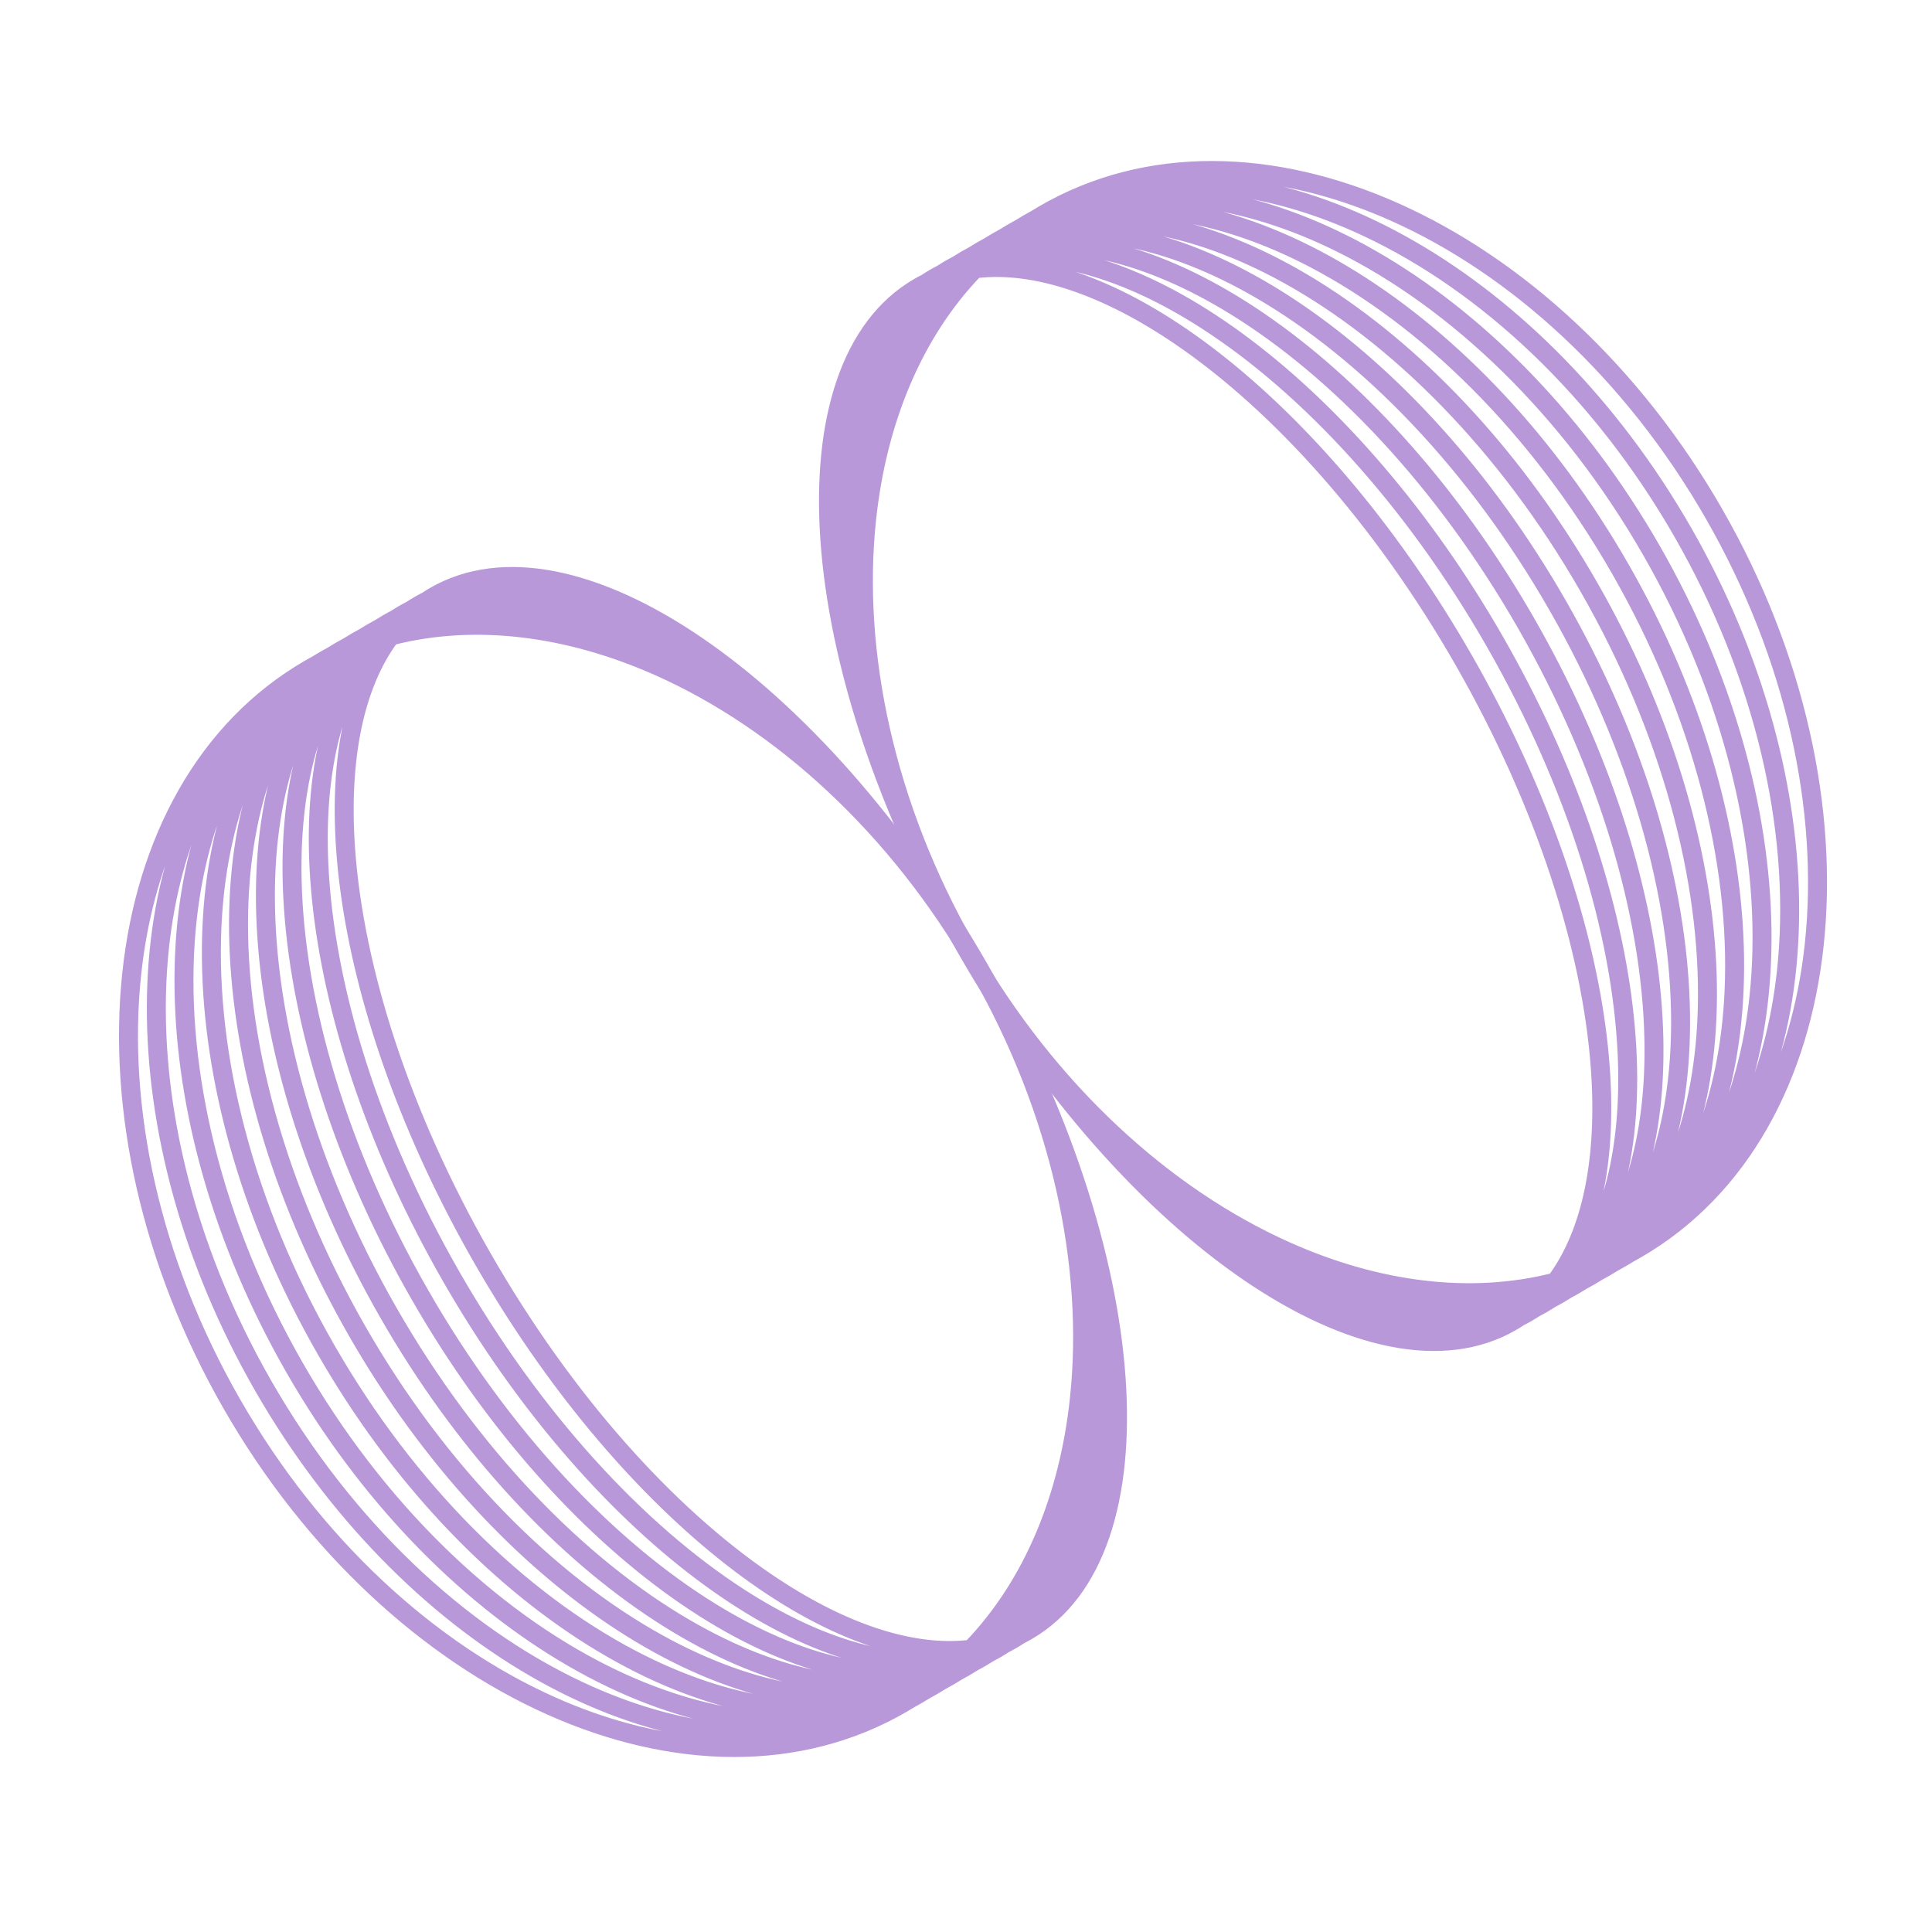 <svg xmlns="http://www.w3.org/2000/svg" width="138" height="138" viewBox="0 0 138 138" fill="none">
  <mask id="path-1-outside-1_2049_294" maskUnits="userSpaceOnUse" x="58" y="11" width="73" height="86" fill="black">
    <rect fill="white" x="58" y="11" width="73" height="86"/>
    <path fill-rule="evenodd" clip-rule="evenodd" d="M116.433 89.676C116.254 89.787 116.073 89.896 115.89 90.002C115.699 90.113 115.507 90.221 115.313 90.326C115.135 90.438 114.954 90.547 114.771 90.653C114.58 90.764 114.387 90.872 114.193 90.976C114.015 91.088 113.835 91.197 113.653 91.304C113.461 91.415 113.268 91.522 113.073 91.626C112.896 91.739 112.716 91.848 112.534 91.954C112.342 92.066 112.148 92.173 111.953 92.276C111.776 92.389 111.597 92.499 111.415 92.605C111.223 92.717 111.029 92.824 110.833 92.926C110.657 93.04 110.478 93.15 110.296 93.256C110.103 93.368 109.909 93.474 109.712 93.575C109.537 93.69 109.359 93.801 109.177 93.906C108.984 94.018 108.789 94.125 108.591 94.225C108.417 94.341 108.24 94.451 108.058 94.557C98.171 100.307 80.636 88.36 68.894 67.874C57.151 47.387 55.646 26.119 65.534 20.369C65.715 20.263 65.899 20.164 66.086 20.07C66.271 19.948 66.46 19.83 66.652 19.718C66.834 19.613 67.018 19.512 67.204 19.417C67.39 19.296 67.579 19.179 67.771 19.067C67.953 18.962 68.137 18.861 68.323 18.764C68.509 18.644 68.698 18.529 68.89 18.417C69.072 18.311 69.256 18.209 69.442 18.112C69.628 17.993 69.817 17.878 70.009 17.766C70.192 17.66 70.376 17.558 70.561 17.46C70.747 17.342 70.936 17.227 71.128 17.116C71.311 17.009 71.495 16.907 71.68 16.808C71.867 16.69 72.055 16.576 72.247 16.465C72.43 16.358 72.614 16.256 72.799 16.156C72.986 16.039 73.175 15.925 73.366 15.814C73.549 15.708 73.733 15.604 73.918 15.504C74.105 15.388 74.294 15.274 74.485 15.164C89.315 6.539 110.857 16.155 122.6 36.642C134.343 57.128 131.84 80.727 117.009 89.352C116.818 89.463 116.626 89.571 116.433 89.676ZM114.136 76.356C113.532 67.824 110.242 57.438 104.391 47.231C98.54 37.024 91.255 28.96 84.221 24.168C78.965 20.587 73.91 18.868 69.705 19.369C65.408 23.83 62.826 30.046 62.076 37.108C61.074 46.564 63.363 57.51 69.201 67.695C75.038 77.88 83.305 85.35 91.937 89.203C98.384 92.081 105.019 92.936 111.004 91.418C113.536 88.001 114.587 82.732 114.136 76.356ZM111.916 91.167C111.792 91.203 111.668 91.239 111.544 91.274C117.323 82.867 114.797 64.67 104.698 47.052C94.599 29.434 80.217 18.132 70.1 18.969C70.191 18.878 70.284 18.788 70.377 18.699C74.942 17.796 80.457 19.39 86.138 23.062C93.372 27.736 100.78 35.725 106.629 45.929C112.478 56.134 115.643 66.59 116.045 75.237C116.361 82.028 114.975 87.636 111.916 91.167ZM112.765 90.896C112.69 90.921 112.616 90.946 112.541 90.971C119.271 82.494 117.23 63.71 106.936 45.751C96.642 27.792 81.512 16.619 70.859 18.252C70.917 18.199 70.976 18.146 71.035 18.094C75.967 16.764 81.951 18.213 88.056 21.955C95.488 26.512 103.019 34.426 108.867 44.628C114.714 54.83 117.754 65.356 117.955 74.118C118.121 81.314 116.374 87.258 112.765 90.896ZM113.557 90.609C113.54 90.616 113.523 90.622 113.506 90.629C121.178 82.062 119.642 62.714 109.174 44.45C98.705 26.186 82.836 15.172 71.635 17.581C71.649 17.569 71.663 17.558 71.677 17.546C76.984 15.768 83.445 17.052 89.973 20.849C97.605 25.288 105.258 33.128 111.104 43.327C116.95 53.526 119.864 64.122 119.865 72.999C119.866 80.591 117.739 86.869 113.557 90.609ZM94.828 90.731C99.286 92.272 103.783 92.846 108.047 92.33C103.836 92.928 99.331 92.352 94.828 90.731ZM78.771 13.605C85.188 11.432 92.486 12.156 99.557 15.312C108.188 19.165 116.455 26.635 122.293 36.82C128.131 47.005 130.42 57.951 129.417 67.407C128.596 75.153 125.569 81.88 120.492 86.392C130.386 76.162 130.691 55.961 120.362 37.943C110.034 19.924 92.513 10.09 78.771 13.605ZM62.208 33.823C63.066 29.084 64.823 24.866 67.442 21.492C64.867 24.953 63.112 29.163 62.208 33.823ZM118.125 39.244C128.492 57.331 128.536 77.389 119.05 87.281C123.977 82.916 126.842 76.259 127.507 68.525C128.309 59.185 125.895 48.309 120.055 38.121C114.216 27.934 106.071 20.39 97.64 16.42C90.658 13.132 83.502 12.303 77.285 14.419C90.534 11.09 107.757 21.158 118.125 39.244ZM93.987 90.798C98.676 92.601 103.397 93.295 107.819 92.722C103.463 93.396 98.732 92.7 93.987 90.798ZM66.992 21.495C64.235 24.957 62.467 29.433 61.73 34.522C62.524 29.531 64.288 25.066 66.992 21.495ZM93.218 90.867C98.088 92.928 102.982 93.747 107.505 93.128C103.064 93.868 98.158 93.046 93.218 90.867ZM75.812 15.227C81.821 13.169 88.832 14.105 95.724 17.528C103.955 21.614 111.976 29.232 117.818 39.423C123.659 49.613 126.198 60.419 125.596 69.643C125.092 77.366 122.392 83.949 117.618 88.162C126.692 78.612 126.293 58.7 115.887 40.545C105.481 22.391 88.56 12.087 75.812 15.227ZM61.286 35.159C61.882 29.76 63.629 25.069 66.486 21.565C63.692 25.201 61.95 29.88 61.286 35.159ZM113.649 41.847C124.094 60.069 124.853 79.831 116.197 89.035C120.815 84.979 123.346 78.473 123.686 70.761C124.086 61.654 121.423 50.917 115.58 40.724C109.737 30.531 101.838 22.839 93.807 18.635C87.006 15.075 80.147 14.03 74.351 16.03C86.593 13.082 103.204 23.625 113.649 41.847ZM92.506 90.936C97.521 93.252 102.543 94.202 107.119 93.549C102.642 94.346 97.605 93.393 92.506 90.936ZM65.93 21.692C63.007 25.199 61.307 30.069 60.871 35.745C61.387 30.213 63.081 25.357 65.93 21.692ZM91.845 91.008C96.969 93.575 102.081 94.661 106.668 93.985C102.199 94.828 97.07 93.741 91.845 91.008ZM72.903 16.827C78.478 14.885 85.182 16.041 91.89 19.742C99.721 24.063 107.498 31.829 113.342 42.025C119.187 52.221 121.975 62.888 121.775 71.88C121.604 79.581 119.245 86.008 114.788 89.9C123.02 81.045 121.894 61.437 111.411 43.148C100.928 24.86 84.632 14.073 72.903 16.827ZM60.478 36.286C60.741 30.361 62.371 25.344 65.331 21.867C62.455 25.531 60.833 30.533 60.478 36.286ZM91.226 91.083C96.431 93.896 101.598 95.123 106.16 94.434C101.738 95.316 96.552 94.091 91.226 91.083ZM64.691 22.086C61.721 25.502 60.181 30.639 60.104 36.789C60.288 30.841 61.817 25.721 64.691 22.086ZM90.643 91.16C95.904 94.216 101.095 95.587 105.599 94.895C101.261 95.809 96.048 94.442 90.643 91.16ZM59.747 37.258C59.627 30.903 61.058 25.672 64.013 22.344C61.167 25.927 59.75 31.141 59.747 37.258ZM90.094 91.24C95.388 94.534 100.575 96.053 104.991 95.37C100.768 96.308 95.557 94.797 90.094 91.24ZM63.301 22.638C60.383 25.852 59.077 31.154 59.403 37.697C59.218 31.433 60.505 26.148 63.301 22.638Z"/>
  </mask>
  <path fill-rule="evenodd" clip-rule="evenodd" d="M116.433 89.676C116.254 89.787 116.073 89.896 115.89 90.002C115.699 90.113 115.507 90.221 115.313 90.326C115.135 90.438 114.954 90.547 114.771 90.653C114.58 90.764 114.387 90.872 114.193 90.976C114.015 91.088 113.835 91.197 113.653 91.304C113.461 91.415 113.268 91.522 113.073 91.626C112.896 91.739 112.716 91.848 112.534 91.954C112.342 92.066 112.148 92.173 111.953 92.276C111.776 92.389 111.597 92.499 111.415 92.605C111.223 92.717 111.029 92.824 110.833 92.926C110.657 93.04 110.478 93.15 110.296 93.256C110.103 93.368 109.909 93.474 109.712 93.575C109.537 93.69 109.359 93.801 109.177 93.906C108.984 94.018 108.789 94.125 108.591 94.225C108.417 94.341 108.24 94.451 108.058 94.557C98.171 100.307 80.636 88.36 68.894 67.874C57.151 47.387 55.646 26.119 65.534 20.369C65.715 20.263 65.899 20.164 66.086 20.07C66.271 19.948 66.46 19.83 66.652 19.718C66.834 19.613 67.018 19.512 67.204 19.417C67.39 19.296 67.579 19.179 67.771 19.067C67.953 18.962 68.137 18.861 68.323 18.764C68.509 18.644 68.698 18.529 68.89 18.417C69.072 18.311 69.256 18.209 69.442 18.112C69.628 17.993 69.817 17.878 70.009 17.766C70.192 17.66 70.376 17.558 70.561 17.46C70.747 17.342 70.936 17.227 71.128 17.116C71.311 17.009 71.495 16.907 71.68 16.808C71.867 16.69 72.055 16.576 72.247 16.465C72.43 16.358 72.614 16.256 72.799 16.156C72.986 16.039 73.175 15.925 73.366 15.814C73.549 15.708 73.733 15.604 73.918 15.504C74.105 15.388 74.294 15.274 74.485 15.164C89.315 6.539 110.857 16.155 122.6 36.642C134.343 57.128 131.84 80.727 117.009 89.352C116.818 89.463 116.626 89.571 116.433 89.676ZM114.136 76.356C113.532 67.824 110.242 57.438 104.391 47.231C98.54 37.024 91.255 28.96 84.221 24.168C78.965 20.587 73.91 18.868 69.705 19.369C65.408 23.83 62.826 30.046 62.076 37.108C61.074 46.564 63.363 57.51 69.201 67.695C75.038 77.88 83.305 85.35 91.937 89.203C98.384 92.081 105.019 92.936 111.004 91.418C113.536 88.001 114.587 82.732 114.136 76.356ZM111.916 91.167C111.792 91.203 111.668 91.239 111.544 91.274C117.323 82.867 114.797 64.67 104.698 47.052C94.599 29.434 80.217 18.132 70.1 18.969C70.191 18.878 70.284 18.788 70.377 18.699C74.942 17.796 80.457 19.39 86.138 23.062C93.372 27.736 100.78 35.725 106.629 45.929C112.478 56.134 115.643 66.59 116.045 75.237C116.361 82.028 114.975 87.636 111.916 91.167ZM112.765 90.896C112.69 90.921 112.616 90.946 112.541 90.971C119.271 82.494 117.23 63.71 106.936 45.751C96.642 27.792 81.512 16.619 70.859 18.252C70.917 18.199 70.976 18.146 71.035 18.094C75.967 16.764 81.951 18.213 88.056 21.955C95.488 26.512 103.019 34.426 108.867 44.628C114.714 54.83 117.754 65.356 117.955 74.118C118.121 81.314 116.374 87.258 112.765 90.896ZM113.557 90.609C113.54 90.616 113.523 90.622 113.506 90.629C121.178 82.062 119.642 62.714 109.174 44.45C98.705 26.186 82.836 15.172 71.635 17.581C71.649 17.569 71.663 17.558 71.677 17.546C76.984 15.768 83.445 17.052 89.973 20.849C97.605 25.288 105.258 33.128 111.104 43.327C116.95 53.526 119.864 64.122 119.865 72.999C119.866 80.591 117.739 86.869 113.557 90.609ZM94.828 90.731C99.286 92.272 103.783 92.846 108.047 92.33C103.836 92.928 99.331 92.352 94.828 90.731ZM78.771 13.605C85.188 11.432 92.486 12.156 99.557 15.312C108.188 19.165 116.455 26.635 122.293 36.82C128.131 47.005 130.42 57.951 129.417 67.407C128.596 75.153 125.569 81.88 120.492 86.392C130.386 76.162 130.691 55.961 120.362 37.943C110.034 19.924 92.513 10.09 78.771 13.605ZM62.208 33.823C63.066 29.084 64.823 24.866 67.442 21.492C64.867 24.953 63.112 29.163 62.208 33.823ZM118.125 39.244C128.492 57.331 128.536 77.389 119.05 87.281C123.977 82.916 126.842 76.259 127.507 68.525C128.309 59.185 125.895 48.309 120.055 38.121C114.216 27.934 106.071 20.39 97.64 16.42C90.658 13.132 83.502 12.303 77.285 14.419C90.534 11.09 107.757 21.158 118.125 39.244ZM93.987 90.798C98.676 92.601 103.397 93.295 107.819 92.722C103.463 93.396 98.732 92.7 93.987 90.798ZM66.992 21.495C64.235 24.957 62.467 29.433 61.73 34.522C62.524 29.531 64.288 25.066 66.992 21.495ZM93.218 90.867C98.088 92.928 102.982 93.747 107.505 93.128C103.064 93.868 98.158 93.046 93.218 90.867ZM75.812 15.227C81.821 13.169 88.832 14.105 95.724 17.528C103.955 21.614 111.976 29.232 117.818 39.423C123.659 49.613 126.198 60.419 125.596 69.643C125.092 77.366 122.392 83.949 117.618 88.162C126.692 78.612 126.293 58.7 115.887 40.545C105.481 22.391 88.56 12.087 75.812 15.227ZM61.286 35.159C61.882 29.76 63.629 25.069 66.486 21.565C63.692 25.201 61.95 29.88 61.286 35.159ZM113.649 41.847C124.094 60.069 124.853 79.831 116.197 89.035C120.815 84.979 123.346 78.473 123.686 70.761C124.086 61.654 121.423 50.917 115.58 40.724C109.737 30.531 101.838 22.839 93.807 18.635C87.006 15.075 80.147 14.03 74.351 16.03C86.593 13.082 103.204 23.625 113.649 41.847ZM92.506 90.936C97.521 93.252 102.543 94.202 107.119 93.549C102.642 94.346 97.605 93.393 92.506 90.936ZM65.93 21.692C63.007 25.199 61.307 30.069 60.871 35.745C61.387 30.213 63.081 25.357 65.93 21.692ZM91.845 91.008C96.969 93.575 102.081 94.661 106.668 93.985C102.199 94.828 97.07 93.741 91.845 91.008ZM72.903 16.827C78.478 14.885 85.182 16.041 91.89 19.742C99.721 24.063 107.498 31.829 113.342 42.025C119.187 52.221 121.975 62.888 121.775 71.88C121.604 79.581 119.245 86.008 114.788 89.9C123.02 81.045 121.894 61.437 111.411 43.148C100.928 24.86 84.632 14.073 72.903 16.827ZM60.478 36.286C60.741 30.361 62.371 25.344 65.331 21.867C62.455 25.531 60.833 30.533 60.478 36.286ZM91.226 91.083C96.431 93.896 101.598 95.123 106.16 94.434C101.738 95.316 96.552 94.091 91.226 91.083ZM64.691 22.086C61.721 25.502 60.181 30.639 60.104 36.789C60.288 30.841 61.817 25.721 64.691 22.086ZM90.643 91.16C95.904 94.216 101.095 95.587 105.599 94.895C101.261 95.809 96.048 94.442 90.643 91.16ZM59.747 37.258C59.627 30.903 61.058 25.672 64.013 22.344C61.167 25.927 59.75 31.141 59.747 37.258ZM90.094 91.24C95.388 94.534 100.575 96.053 104.991 95.37C100.768 96.308 95.557 94.797 90.094 91.24ZM63.301 22.638C60.383 25.852 59.077 31.154 59.403 37.697C59.218 31.433 60.505 26.148 63.301 22.638Z" fill="#B898D9"/>
  <path fill-rule="evenodd" clip-rule="evenodd" d="M116.433 89.676C116.254 89.787 116.073 89.896 115.89 90.002C115.699 90.113 115.507 90.221 115.313 90.326C115.135 90.438 114.954 90.547 114.771 90.653C114.58 90.764 114.387 90.872 114.193 90.976C114.015 91.088 113.835 91.197 113.653 91.304C113.461 91.415 113.268 91.522 113.073 91.626C112.896 91.739 112.716 91.848 112.534 91.954C112.342 92.066 112.148 92.173 111.953 92.276C111.776 92.389 111.597 92.499 111.415 92.605C111.223 92.717 111.029 92.824 110.833 92.926C110.657 93.04 110.478 93.15 110.296 93.256C110.103 93.368 109.909 93.474 109.712 93.575C109.537 93.69 109.359 93.801 109.177 93.906C108.984 94.018 108.789 94.125 108.591 94.225C108.417 94.341 108.24 94.451 108.058 94.557C98.171 100.307 80.636 88.36 68.894 67.874C57.151 47.387 55.646 26.119 65.534 20.369C65.715 20.263 65.899 20.164 66.086 20.07C66.271 19.948 66.46 19.83 66.652 19.718C66.834 19.613 67.018 19.512 67.204 19.417C67.39 19.296 67.579 19.179 67.771 19.067C67.953 18.962 68.137 18.861 68.323 18.764C68.509 18.644 68.698 18.529 68.89 18.417C69.072 18.311 69.256 18.209 69.442 18.112C69.628 17.993 69.817 17.878 70.009 17.766C70.192 17.66 70.376 17.558 70.561 17.46C70.747 17.342 70.936 17.227 71.128 17.116C71.311 17.009 71.495 16.907 71.68 16.808C71.867 16.69 72.055 16.576 72.247 16.465C72.43 16.358 72.614 16.256 72.799 16.156C72.986 16.039 73.175 15.925 73.366 15.814C73.549 15.708 73.733 15.604 73.918 15.504C74.105 15.388 74.294 15.274 74.485 15.164C89.315 6.539 110.857 16.155 122.6 36.642C134.343 57.128 131.84 80.727 117.009 89.352C116.818 89.463 116.626 89.571 116.433 89.676ZM114.136 76.356C113.532 67.824 110.242 57.438 104.391 47.231C98.54 37.024 91.255 28.96 84.221 24.168C78.965 20.587 73.91 18.868 69.705 19.369C65.408 23.83 62.826 30.046 62.076 37.108C61.074 46.564 63.363 57.51 69.201 67.695C75.038 77.88 83.305 85.35 91.937 89.203C98.384 92.081 105.019 92.936 111.004 91.418C113.536 88.001 114.587 82.732 114.136 76.356ZM111.916 91.167C111.792 91.203 111.668 91.239 111.544 91.274C117.323 82.867 114.797 64.67 104.698 47.052C94.599 29.434 80.217 18.132 70.1 18.969C70.191 18.878 70.284 18.788 70.377 18.699C74.942 17.796 80.457 19.39 86.138 23.062C93.372 27.736 100.78 35.725 106.629 45.929C112.478 56.134 115.643 66.59 116.045 75.237C116.361 82.028 114.975 87.636 111.916 91.167ZM112.765 90.896C112.69 90.921 112.616 90.946 112.541 90.971C119.271 82.494 117.23 63.71 106.936 45.751C96.642 27.792 81.512 16.619 70.859 18.252C70.917 18.199 70.976 18.146 71.035 18.094C75.967 16.764 81.951 18.213 88.056 21.955C95.488 26.512 103.019 34.426 108.867 44.628C114.714 54.83 117.754 65.356 117.955 74.118C118.121 81.314 116.374 87.258 112.765 90.896ZM113.557 90.609C113.54 90.616 113.523 90.622 113.506 90.629C121.178 82.062 119.642 62.714 109.174 44.45C98.705 26.186 82.836 15.172 71.635 17.581C71.649 17.569 71.663 17.558 71.677 17.546C76.984 15.768 83.445 17.052 89.973 20.849C97.605 25.288 105.258 33.128 111.104 43.327C116.95 53.526 119.864 64.122 119.865 72.999C119.866 80.591 117.739 86.869 113.557 90.609ZM94.828 90.731C99.286 92.272 103.783 92.846 108.047 92.33C103.836 92.928 99.331 92.352 94.828 90.731ZM78.771 13.605C85.188 11.432 92.486 12.156 99.557 15.312C108.188 19.165 116.455 26.635 122.293 36.82C128.131 47.005 130.42 57.951 129.417 67.407C128.596 75.153 125.569 81.88 120.492 86.392C130.386 76.162 130.691 55.961 120.362 37.943C110.034 19.924 92.513 10.09 78.771 13.605ZM62.208 33.823C63.066 29.084 64.823 24.866 67.442 21.492C64.867 24.953 63.112 29.163 62.208 33.823ZM118.125 39.244C128.492 57.331 128.536 77.389 119.05 87.281C123.977 82.916 126.842 76.259 127.507 68.525C128.309 59.185 125.895 48.309 120.055 38.121C114.216 27.934 106.071 20.39 97.64 16.42C90.658 13.132 83.502 12.303 77.285 14.419C90.534 11.09 107.757 21.158 118.125 39.244ZM93.987 90.798C98.676 92.601 103.397 93.295 107.819 92.722C103.463 93.396 98.732 92.7 93.987 90.798ZM66.992 21.495C64.235 24.957 62.467 29.433 61.73 34.522C62.524 29.531 64.288 25.066 66.992 21.495ZM93.218 90.867C98.088 92.928 102.982 93.747 107.505 93.128C103.064 93.868 98.158 93.046 93.218 90.867ZM75.812 15.227C81.821 13.169 88.832 14.105 95.724 17.528C103.955 21.614 111.976 29.232 117.818 39.423C123.659 49.613 126.198 60.419 125.596 69.643C125.092 77.366 122.392 83.949 117.618 88.162C126.692 78.612 126.293 58.7 115.887 40.545C105.481 22.391 88.56 12.087 75.812 15.227ZM61.286 35.159C61.882 29.76 63.629 25.069 66.486 21.565C63.692 25.201 61.95 29.88 61.286 35.159ZM113.649 41.847C124.094 60.069 124.853 79.831 116.197 89.035C120.815 84.979 123.346 78.473 123.686 70.761C124.086 61.654 121.423 50.917 115.58 40.724C109.737 30.531 101.838 22.839 93.807 18.635C87.006 15.075 80.147 14.03 74.351 16.03C86.593 13.082 103.204 23.625 113.649 41.847ZM92.506 90.936C97.521 93.252 102.543 94.202 107.119 93.549C102.642 94.346 97.605 93.393 92.506 90.936ZM65.93 21.692C63.007 25.199 61.307 30.069 60.871 35.745C61.387 30.213 63.081 25.357 65.93 21.692ZM91.845 91.008C96.969 93.575 102.081 94.661 106.668 93.985C102.199 94.828 97.07 93.741 91.845 91.008ZM72.903 16.827C78.478 14.885 85.182 16.041 91.89 19.742C99.721 24.063 107.498 31.829 113.342 42.025C119.187 52.221 121.975 62.888 121.775 71.88C121.604 79.581 119.245 86.008 114.788 89.9C123.02 81.045 121.894 61.437 111.411 43.148C100.928 24.86 84.632 14.073 72.903 16.827ZM60.478 36.286C60.741 30.361 62.371 25.344 65.331 21.867C62.455 25.531 60.833 30.533 60.478 36.286ZM91.226 91.083C96.431 93.896 101.598 95.123 106.16 94.434C101.738 95.316 96.552 94.091 91.226 91.083ZM64.691 22.086C61.721 25.502 60.181 30.639 60.104 36.789C60.288 30.841 61.817 25.721 64.691 22.086ZM90.643 91.16C95.904 94.216 101.095 95.587 105.599 94.895C101.261 95.809 96.048 94.442 90.643 91.16ZM59.747 37.258C59.627 30.903 61.058 25.672 64.013 22.344C61.167 25.927 59.75 31.141 59.747 37.258ZM90.094 91.24C95.388 94.534 100.575 96.053 104.991 95.37C100.768 96.308 95.557 94.797 90.094 91.24ZM63.301 22.638C60.383 25.852 59.077 31.154 59.403 37.697C59.218 31.433 60.505 26.148 63.301 22.638Z" stroke="#B898D9" mask="url(#path-1-outside-1_2049_294)"/>
  <mask id="path-2-outside-2_2049_294" maskUnits="userSpaceOnUse" x="8" y="40" width="73" height="86" fill="black">
    <rect fill="white" x="8" y="40" width="73" height="86"/>
    <path fill-rule="evenodd" clip-rule="evenodd" d="M65.082 121.496C65.267 121.396 65.451 121.292 65.634 121.186C65.825 121.075 66.014 120.961 66.201 120.844C66.386 120.745 66.57 120.641 66.753 120.535C66.945 120.424 67.133 120.31 67.32 120.192C67.505 120.093 67.689 119.991 67.872 119.885C68.064 119.773 68.253 119.658 68.439 119.54C68.624 119.442 68.808 119.34 68.991 119.234C69.183 119.122 69.372 119.007 69.558 118.888C69.744 118.791 69.928 118.689 70.11 118.583C70.302 118.471 70.491 118.356 70.677 118.236C70.863 118.139 71.047 118.038 71.229 117.933C71.421 117.821 71.61 117.704 71.796 117.583C71.982 117.488 72.166 117.388 72.348 117.282C72.54 117.17 72.729 117.052 72.914 116.93C73.101 116.836 73.285 116.737 73.466 116.631C83.354 110.882 81.849 89.613 70.106 69.126C58.364 48.64 40.829 36.693 30.942 42.443C30.761 42.549 30.583 42.659 30.409 42.775C30.211 42.875 30.016 42.982 29.823 43.094C29.641 43.199 29.463 43.31 29.288 43.425C29.091 43.526 28.897 43.633 28.704 43.744C28.522 43.85 28.343 43.96 28.168 44.074C27.971 44.176 27.777 44.283 27.585 44.395C27.403 44.501 27.224 44.611 27.047 44.724C26.852 44.827 26.658 44.934 26.466 45.046C26.284 45.152 26.104 45.261 25.927 45.374C25.732 45.477 25.539 45.585 25.348 45.696C25.165 45.803 24.985 45.912 24.807 46.024C24.613 46.128 24.42 46.236 24.229 46.347C24.046 46.453 23.865 46.562 23.687 46.674C23.493 46.779 23.301 46.887 23.11 46.998C22.927 47.104 22.746 47.213 22.567 47.324C22.374 47.429 22.182 47.537 21.991 47.648C7.16 56.273 4.657 79.872 16.4 100.358C28.143 120.845 49.685 130.461 64.515 121.837C64.706 121.725 64.895 121.612 65.082 121.496ZM54.779 112.832C47.745 108.04 40.459 99.976 34.609 89.769C28.758 79.562 25.468 69.176 24.864 60.644C24.413 54.268 25.463 49 27.996 45.582C33.981 44.064 40.616 44.919 47.063 47.797C55.694 51.65 63.962 59.12 69.799 69.305C75.637 79.49 77.927 90.436 76.924 99.892C76.174 106.954 73.592 113.17 69.295 117.631C65.09 118.132 60.035 116.413 54.779 112.832ZM68.623 118.301C68.716 118.212 68.809 118.122 68.9 118.031C58.783 118.868 44.401 107.566 34.302 89.948C24.203 72.33 21.677 54.133 27.456 45.726C27.332 45.761 27.208 45.797 27.084 45.833C24.026 49.364 22.639 54.972 22.955 61.763C23.357 70.41 26.522 80.866 32.371 91.071C38.22 101.275 45.628 109.264 52.861 113.938C58.543 117.61 64.058 119.204 68.623 118.301ZM67.965 118.906C68.024 118.854 68.083 118.801 68.141 118.749C57.488 120.38 42.358 109.208 32.064 91.249C21.77 73.29 19.729 54.506 26.459 46.029C26.384 46.054 26.31 46.079 26.235 46.104C22.626 49.742 20.879 55.686 21.045 62.882C21.246 71.644 24.286 82.17 30.133 92.372C35.981 102.574 43.512 110.488 50.944 115.045C57.049 118.787 63.033 120.236 67.965 118.906ZM67.323 119.454C67.337 119.443 67.351 119.431 67.365 119.419C56.164 121.828 40.295 110.814 29.826 92.55C19.358 74.287 17.823 54.938 25.494 46.371C25.477 46.378 25.46 46.384 25.443 46.391C21.261 50.131 19.134 56.409 19.135 64.001C19.136 72.878 22.05 83.474 27.896 93.673C33.742 103.872 41.395 111.712 49.027 116.151C55.555 119.948 62.016 121.232 67.323 119.454ZM76.792 103.177C75.888 107.837 74.133 112.047 71.558 115.508C74.177 112.134 75.934 107.916 76.792 103.177ZM18.508 50.608C13.431 55.12 10.404 61.847 9.583 69.593C8.58 79.049 10.869 89.995 16.707 100.18C22.545 110.365 30.812 117.835 39.443 121.688C46.514 124.844 53.812 125.568 60.229 123.395C46.487 126.91 28.966 117.076 18.638 99.057C8.309 81.039 8.614 60.837 18.508 50.608ZM44.172 46.269C39.669 44.648 35.164 44.072 30.953 44.67C35.217 44.154 39.714 44.727 44.172 46.269ZM20.875 97.756C31.242 115.842 48.467 125.91 61.715 122.581C55.498 124.697 48.342 123.868 41.36 120.58C32.928 116.61 24.784 109.066 18.945 98.879C13.105 88.691 10.691 77.815 11.493 68.475C12.158 60.741 15.023 54.084 19.95 49.719C10.464 59.611 10.508 79.669 20.875 97.756ZM77.27 102.478C76.476 107.469 74.712 111.934 72.008 115.505C74.765 112.043 76.533 107.567 77.27 102.478ZM31.181 44.278C35.537 43.604 40.268 44.3 45.013 46.202C40.324 44.399 35.603 43.705 31.181 44.278ZM77.714 101.841C77.05 107.12 75.308 111.799 72.514 115.435C75.371 111.93 77.118 107.24 77.714 101.841ZM21.382 48.838C16.608 53.051 13.908 59.634 13.404 67.357C12.802 76.581 15.341 87.387 21.182 97.577C27.023 107.768 35.045 115.385 43.276 119.472C50.168 122.894 57.179 123.831 63.188 121.772C50.44 124.913 33.519 114.609 23.113 96.454C12.707 78.3 12.308 58.388 21.382 48.838ZM45.782 46.133C40.842 43.954 35.936 43.132 31.494 43.872C36.017 43.253 40.911 44.072 45.782 46.133ZM25.351 95.153C35.795 113.375 52.407 123.918 64.649 120.97C58.853 122.97 51.994 121.925 45.193 118.365C37.162 114.161 29.263 106.469 23.42 96.276C17.577 86.083 14.914 75.346 15.315 66.239C15.654 58.527 18.185 52.021 22.803 47.965C14.147 57.169 14.906 76.931 25.351 95.153ZM78.129 101.255C77.613 106.787 75.919 111.643 73.07 115.308C75.993 111.801 77.693 106.931 78.129 101.255ZM31.881 43.45C36.358 42.654 41.395 43.607 46.493 46.063C41.479 43.748 36.457 42.798 31.881 43.45ZM78.522 100.714C78.167 106.467 76.545 111.469 73.669 115.133C76.629 111.656 78.259 106.639 78.522 100.714ZM24.212 47.1C19.755 50.992 17.396 57.419 17.225 65.12C17.025 74.112 19.813 84.778 25.658 94.975C31.502 105.171 39.279 112.937 47.11 117.258C53.818 120.959 60.523 122.115 66.097 120.173C54.368 122.927 38.072 112.14 27.589 93.852C17.106 75.563 15.98 55.955 24.212 47.1ZM47.155 45.992C41.929 43.259 36.801 42.172 32.332 43.015C36.919 42.339 42.031 43.425 47.155 45.992ZM78.896 100.211C78.712 106.158 77.183 111.279 74.31 114.914C77.279 111.498 78.819 106.361 78.896 100.211ZM32.84 42.566C37.262 41.684 42.448 42.91 47.774 45.917C42.569 43.104 37.402 41.877 32.84 42.566ZM79.253 99.742C79.25 105.859 77.833 111.072 74.987 114.656C77.942 111.328 79.373 106.097 79.253 99.742ZM48.356 45.84C42.952 42.558 37.739 41.191 33.401 42.105C37.905 41.413 43.096 42.784 48.356 45.84ZM79.597 99.303C79.782 105.567 78.495 110.852 75.699 114.362C78.617 111.148 79.923 105.846 79.597 99.303ZM34.009 41.63C38.232 40.692 43.443 42.203 48.906 45.76C43.612 42.466 38.425 40.947 34.009 41.63Z"/>
  </mask>
  <path fill-rule="evenodd" clip-rule="evenodd" d="M65.082 121.496C65.267 121.396 65.451 121.292 65.634 121.186C65.825 121.075 66.014 120.961 66.201 120.844C66.386 120.745 66.57 120.641 66.753 120.535C66.945 120.424 67.133 120.31 67.32 120.192C67.505 120.093 67.689 119.991 67.872 119.885C68.064 119.773 68.253 119.658 68.439 119.54C68.624 119.442 68.808 119.34 68.991 119.234C69.183 119.122 69.372 119.007 69.558 118.888C69.744 118.791 69.928 118.689 70.11 118.583C70.302 118.471 70.491 118.356 70.677 118.236C70.863 118.139 71.047 118.038 71.229 117.933C71.421 117.821 71.61 117.704 71.796 117.583C71.982 117.488 72.166 117.388 72.348 117.282C72.54 117.17 72.729 117.052 72.914 116.93C73.101 116.836 73.285 116.737 73.466 116.631C83.354 110.882 81.849 89.613 70.106 69.126C58.364 48.64 40.829 36.693 30.942 42.443C30.761 42.549 30.583 42.659 30.409 42.775C30.211 42.875 30.016 42.982 29.823 43.094C29.641 43.199 29.463 43.31 29.288 43.425C29.091 43.526 28.897 43.633 28.704 43.744C28.522 43.85 28.343 43.96 28.168 44.074C27.971 44.176 27.777 44.283 27.585 44.395C27.403 44.501 27.224 44.611 27.047 44.724C26.852 44.827 26.658 44.934 26.466 45.046C26.284 45.152 26.104 45.261 25.927 45.374C25.732 45.477 25.539 45.585 25.348 45.696C25.165 45.803 24.985 45.912 24.807 46.024C24.613 46.128 24.42 46.236 24.229 46.347C24.046 46.453 23.865 46.562 23.687 46.674C23.493 46.779 23.301 46.887 23.11 46.998C22.927 47.104 22.746 47.213 22.567 47.324C22.374 47.429 22.182 47.537 21.991 47.648C7.16 56.273 4.657 79.872 16.4 100.358C28.143 120.845 49.685 130.461 64.515 121.837C64.706 121.725 64.895 121.612 65.082 121.496ZM54.779 112.832C47.745 108.04 40.459 99.976 34.609 89.769C28.758 79.562 25.468 69.176 24.864 60.644C24.413 54.268 25.463 49 27.996 45.582C33.981 44.064 40.616 44.919 47.063 47.797C55.694 51.65 63.962 59.12 69.799 69.305C75.637 79.49 77.927 90.436 76.924 99.892C76.174 106.954 73.592 113.17 69.295 117.631C65.09 118.132 60.035 116.413 54.779 112.832ZM68.623 118.301C68.716 118.212 68.809 118.122 68.9 118.031C58.783 118.868 44.401 107.566 34.302 89.948C24.203 72.33 21.677 54.133 27.456 45.726C27.332 45.761 27.208 45.797 27.084 45.833C24.026 49.364 22.639 54.972 22.955 61.763C23.357 70.41 26.522 80.866 32.371 91.071C38.22 101.275 45.628 109.264 52.861 113.938C58.543 117.61 64.058 119.204 68.623 118.301ZM67.965 118.906C68.024 118.854 68.083 118.801 68.141 118.749C57.488 120.38 42.358 109.208 32.064 91.249C21.77 73.29 19.729 54.506 26.459 46.029C26.384 46.054 26.31 46.079 26.235 46.104C22.626 49.742 20.879 55.686 21.045 62.882C21.246 71.644 24.286 82.17 30.133 92.372C35.981 102.574 43.512 110.488 50.944 115.045C57.049 118.787 63.033 120.236 67.965 118.906ZM67.323 119.454C67.337 119.443 67.351 119.431 67.365 119.419C56.164 121.828 40.295 110.814 29.826 92.55C19.358 74.287 17.823 54.938 25.494 46.371C25.477 46.378 25.46 46.384 25.443 46.391C21.261 50.131 19.134 56.409 19.135 64.001C19.136 72.878 22.05 83.474 27.896 93.673C33.742 103.872 41.395 111.712 49.027 116.151C55.555 119.948 62.016 121.232 67.323 119.454ZM76.792 103.177C75.888 107.837 74.133 112.047 71.558 115.508C74.177 112.134 75.934 107.916 76.792 103.177ZM18.508 50.608C13.431 55.12 10.404 61.847 9.583 69.593C8.58 79.049 10.869 89.995 16.707 100.18C22.545 110.365 30.812 117.835 39.443 121.688C46.514 124.844 53.812 125.568 60.229 123.395C46.487 126.91 28.966 117.076 18.638 99.057C8.309 81.039 8.614 60.837 18.508 50.608ZM44.172 46.269C39.669 44.648 35.164 44.072 30.953 44.67C35.217 44.154 39.714 44.727 44.172 46.269ZM20.875 97.756C31.242 115.842 48.467 125.91 61.715 122.581C55.498 124.697 48.342 123.868 41.36 120.58C32.928 116.61 24.784 109.066 18.945 98.879C13.105 88.691 10.691 77.815 11.493 68.475C12.158 60.741 15.023 54.084 19.95 49.719C10.464 59.611 10.508 79.669 20.875 97.756ZM77.27 102.478C76.476 107.469 74.712 111.934 72.008 115.505C74.765 112.043 76.533 107.567 77.27 102.478ZM31.181 44.278C35.537 43.604 40.268 44.3 45.013 46.202C40.324 44.399 35.603 43.705 31.181 44.278ZM77.714 101.841C77.05 107.12 75.308 111.799 72.514 115.435C75.371 111.93 77.118 107.24 77.714 101.841ZM21.382 48.838C16.608 53.051 13.908 59.634 13.404 67.357C12.802 76.581 15.341 87.387 21.182 97.577C27.023 107.768 35.045 115.385 43.276 119.472C50.168 122.894 57.179 123.831 63.188 121.772C50.44 124.913 33.519 114.609 23.113 96.454C12.707 78.3 12.308 58.388 21.382 48.838ZM45.782 46.133C40.842 43.954 35.936 43.132 31.494 43.872C36.017 43.253 40.911 44.072 45.782 46.133ZM25.351 95.153C35.795 113.375 52.407 123.918 64.649 120.97C58.853 122.97 51.994 121.925 45.193 118.365C37.162 114.161 29.263 106.469 23.42 96.276C17.577 86.083 14.914 75.346 15.315 66.239C15.654 58.527 18.185 52.021 22.803 47.965C14.147 57.169 14.906 76.931 25.351 95.153ZM78.129 101.255C77.613 106.787 75.919 111.643 73.07 115.308C75.993 111.801 77.693 106.931 78.129 101.255ZM31.881 43.45C36.358 42.654 41.395 43.607 46.493 46.063C41.479 43.748 36.457 42.798 31.881 43.45ZM78.522 100.714C78.167 106.467 76.545 111.469 73.669 115.133C76.629 111.656 78.259 106.639 78.522 100.714ZM24.212 47.1C19.755 50.992 17.396 57.419 17.225 65.12C17.025 74.112 19.813 84.778 25.658 94.975C31.502 105.171 39.279 112.937 47.11 117.258C53.818 120.959 60.523 122.115 66.097 120.173C54.368 122.927 38.072 112.14 27.589 93.852C17.106 75.563 15.98 55.955 24.212 47.1ZM47.155 45.992C41.929 43.259 36.801 42.172 32.332 43.015C36.919 42.339 42.031 43.425 47.155 45.992ZM78.896 100.211C78.712 106.158 77.183 111.279 74.31 114.914C77.279 111.498 78.819 106.361 78.896 100.211ZM32.84 42.566C37.262 41.684 42.448 42.91 47.774 45.917C42.569 43.104 37.402 41.877 32.84 42.566ZM79.253 99.742C79.25 105.859 77.833 111.072 74.987 114.656C77.942 111.328 79.373 106.097 79.253 99.742ZM48.356 45.84C42.952 42.558 37.739 41.191 33.401 42.105C37.905 41.413 43.096 42.784 48.356 45.84ZM79.597 99.303C79.782 105.567 78.495 110.852 75.699 114.362C78.617 111.148 79.923 105.846 79.597 99.303ZM34.009 41.63C38.232 40.692 43.443 42.203 48.906 45.76C43.612 42.466 38.425 40.947 34.009 41.63Z" fill="#B898D9"/>
  <path fill-rule="evenodd" clip-rule="evenodd" d="M65.082 121.496C65.267 121.396 65.451 121.292 65.634 121.186C65.825 121.075 66.014 120.961 66.201 120.844C66.386 120.745 66.57 120.641 66.753 120.535C66.945 120.424 67.133 120.31 67.32 120.192C67.505 120.093 67.689 119.991 67.872 119.885C68.064 119.773 68.253 119.658 68.439 119.54C68.624 119.442 68.808 119.34 68.991 119.234C69.183 119.122 69.372 119.007 69.558 118.888C69.744 118.791 69.928 118.689 70.11 118.583C70.302 118.471 70.491 118.356 70.677 118.236C70.863 118.139 71.047 118.038 71.229 117.933C71.421 117.821 71.61 117.704 71.796 117.583C71.982 117.488 72.166 117.388 72.348 117.282C72.54 117.17 72.729 117.052 72.914 116.93C73.101 116.836 73.285 116.737 73.466 116.631C83.354 110.882 81.849 89.613 70.106 69.126C58.364 48.64 40.829 36.693 30.942 42.443C30.761 42.549 30.583 42.659 30.409 42.775C30.211 42.875 30.016 42.982 29.823 43.094C29.641 43.199 29.463 43.31 29.288 43.425C29.091 43.526 28.897 43.633 28.704 43.744C28.522 43.85 28.343 43.96 28.168 44.074C27.971 44.176 27.777 44.283 27.585 44.395C27.403 44.501 27.224 44.611 27.047 44.724C26.852 44.827 26.658 44.934 26.466 45.046C26.284 45.152 26.104 45.261 25.927 45.374C25.732 45.477 25.539 45.585 25.348 45.696C25.165 45.803 24.985 45.912 24.807 46.024C24.613 46.128 24.42 46.236 24.229 46.347C24.046 46.453 23.865 46.562 23.687 46.674C23.493 46.779 23.301 46.887 23.11 46.998C22.927 47.104 22.746 47.213 22.567 47.324C22.374 47.429 22.182 47.537 21.991 47.648C7.16 56.273 4.657 79.872 16.4 100.358C28.143 120.845 49.685 130.461 64.515 121.837C64.706 121.725 64.895 121.612 65.082 121.496ZM54.779 112.832C47.745 108.04 40.459 99.976 34.609 89.769C28.758 79.562 25.468 69.176 24.864 60.644C24.413 54.268 25.463 49 27.996 45.582C33.981 44.064 40.616 44.919 47.063 47.797C55.694 51.65 63.962 59.12 69.799 69.305C75.637 79.49 77.927 90.436 76.924 99.892C76.174 106.954 73.592 113.17 69.295 117.631C65.09 118.132 60.035 116.413 54.779 112.832ZM68.623 118.301C68.716 118.212 68.809 118.122 68.9 118.031C58.783 118.868 44.401 107.566 34.302 89.948C24.203 72.33 21.677 54.133 27.456 45.726C27.332 45.761 27.208 45.797 27.084 45.833C24.026 49.364 22.639 54.972 22.955 61.763C23.357 70.41 26.522 80.866 32.371 91.071C38.22 101.275 45.628 109.264 52.861 113.938C58.543 117.61 64.058 119.204 68.623 118.301ZM67.965 118.906C68.024 118.854 68.083 118.801 68.141 118.749C57.488 120.38 42.358 109.208 32.064 91.249C21.77 73.29 19.729 54.506 26.459 46.029C26.384 46.054 26.31 46.079 26.235 46.104C22.626 49.742 20.879 55.686 21.045 62.882C21.246 71.644 24.286 82.17 30.133 92.372C35.981 102.574 43.512 110.488 50.944 115.045C57.049 118.787 63.033 120.236 67.965 118.906ZM67.323 119.454C67.337 119.443 67.351 119.431 67.365 119.419C56.164 121.828 40.295 110.814 29.826 92.55C19.358 74.287 17.823 54.938 25.494 46.371C25.477 46.378 25.46 46.384 25.443 46.391C21.261 50.131 19.134 56.409 19.135 64.001C19.136 72.878 22.05 83.474 27.896 93.673C33.742 103.872 41.395 111.712 49.027 116.151C55.555 119.948 62.016 121.232 67.323 119.454ZM76.792 103.177C75.888 107.837 74.133 112.047 71.558 115.508C74.177 112.134 75.934 107.916 76.792 103.177ZM18.508 50.608C13.431 55.12 10.404 61.847 9.583 69.593C8.58 79.049 10.869 89.995 16.707 100.18C22.545 110.365 30.812 117.835 39.443 121.688C46.514 124.844 53.812 125.568 60.229 123.395C46.487 126.91 28.966 117.076 18.638 99.057C8.309 81.039 8.614 60.837 18.508 50.608ZM44.172 46.269C39.669 44.648 35.164 44.072 30.953 44.67C35.217 44.154 39.714 44.727 44.172 46.269ZM20.875 97.756C31.242 115.842 48.467 125.91 61.715 122.581C55.498 124.697 48.342 123.868 41.36 120.58C32.928 116.61 24.784 109.066 18.945 98.879C13.105 88.691 10.691 77.815 11.493 68.475C12.158 60.741 15.023 54.084 19.95 49.719C10.464 59.611 10.508 79.669 20.875 97.756ZM77.27 102.478C76.476 107.469 74.712 111.934 72.008 115.505C74.765 112.043 76.533 107.567 77.27 102.478ZM31.181 44.278C35.537 43.604 40.268 44.3 45.013 46.202C40.324 44.399 35.603 43.705 31.181 44.278ZM77.714 101.841C77.05 107.12 75.308 111.799 72.514 115.435C75.371 111.93 77.118 107.24 77.714 101.841ZM21.382 48.838C16.608 53.051 13.908 59.634 13.404 67.357C12.802 76.581 15.341 87.387 21.182 97.577C27.023 107.768 35.045 115.385 43.276 119.472C50.168 122.894 57.179 123.831 63.188 121.772C50.44 124.913 33.519 114.609 23.113 96.454C12.707 78.3 12.308 58.388 21.382 48.838ZM45.782 46.133C40.842 43.954 35.936 43.132 31.494 43.872C36.017 43.253 40.911 44.072 45.782 46.133ZM25.351 95.153C35.795 113.375 52.407 123.918 64.649 120.97C58.853 122.97 51.994 121.925 45.193 118.365C37.162 114.161 29.263 106.469 23.42 96.276C17.577 86.083 14.914 75.346 15.315 66.239C15.654 58.527 18.185 52.021 22.803 47.965C14.147 57.169 14.906 76.931 25.351 95.153ZM78.129 101.255C77.613 106.787 75.919 111.643 73.07 115.308C75.993 111.801 77.693 106.931 78.129 101.255ZM31.881 43.45C36.358 42.654 41.395 43.607 46.493 46.063C41.479 43.748 36.457 42.798 31.881 43.45ZM78.522 100.714C78.167 106.467 76.545 111.469 73.669 115.133C76.629 111.656 78.259 106.639 78.522 100.714ZM24.212 47.1C19.755 50.992 17.396 57.419 17.225 65.12C17.025 74.112 19.813 84.778 25.658 94.975C31.502 105.171 39.279 112.937 47.11 117.258C53.818 120.959 60.523 122.115 66.097 120.173C54.368 122.927 38.072 112.14 27.589 93.852C17.106 75.563 15.98 55.955 24.212 47.1ZM47.155 45.992C41.929 43.259 36.801 42.172 32.332 43.015C36.919 42.339 42.031 43.425 47.155 45.992ZM78.896 100.211C78.712 106.158 77.183 111.279 74.31 114.914C77.279 111.498 78.819 106.361 78.896 100.211ZM32.84 42.566C37.262 41.684 42.448 42.91 47.774 45.917C42.569 43.104 37.402 41.877 32.84 42.566ZM79.253 99.742C79.25 105.859 77.833 111.072 74.987 114.656C77.942 111.328 79.373 106.097 79.253 99.742ZM48.356 45.84C42.952 42.558 37.739 41.191 33.401 42.105C37.905 41.413 43.096 42.784 48.356 45.84ZM79.597 99.303C79.782 105.567 78.495 110.852 75.699 114.362C78.617 111.148 79.923 105.846 79.597 99.303ZM34.009 41.63C38.232 40.692 43.443 42.203 48.906 45.76C43.612 42.466 38.425 40.947 34.009 41.63Z" stroke="#B898D9" mask="url(#path-2-outside-2_2049_294)"/>
</svg>